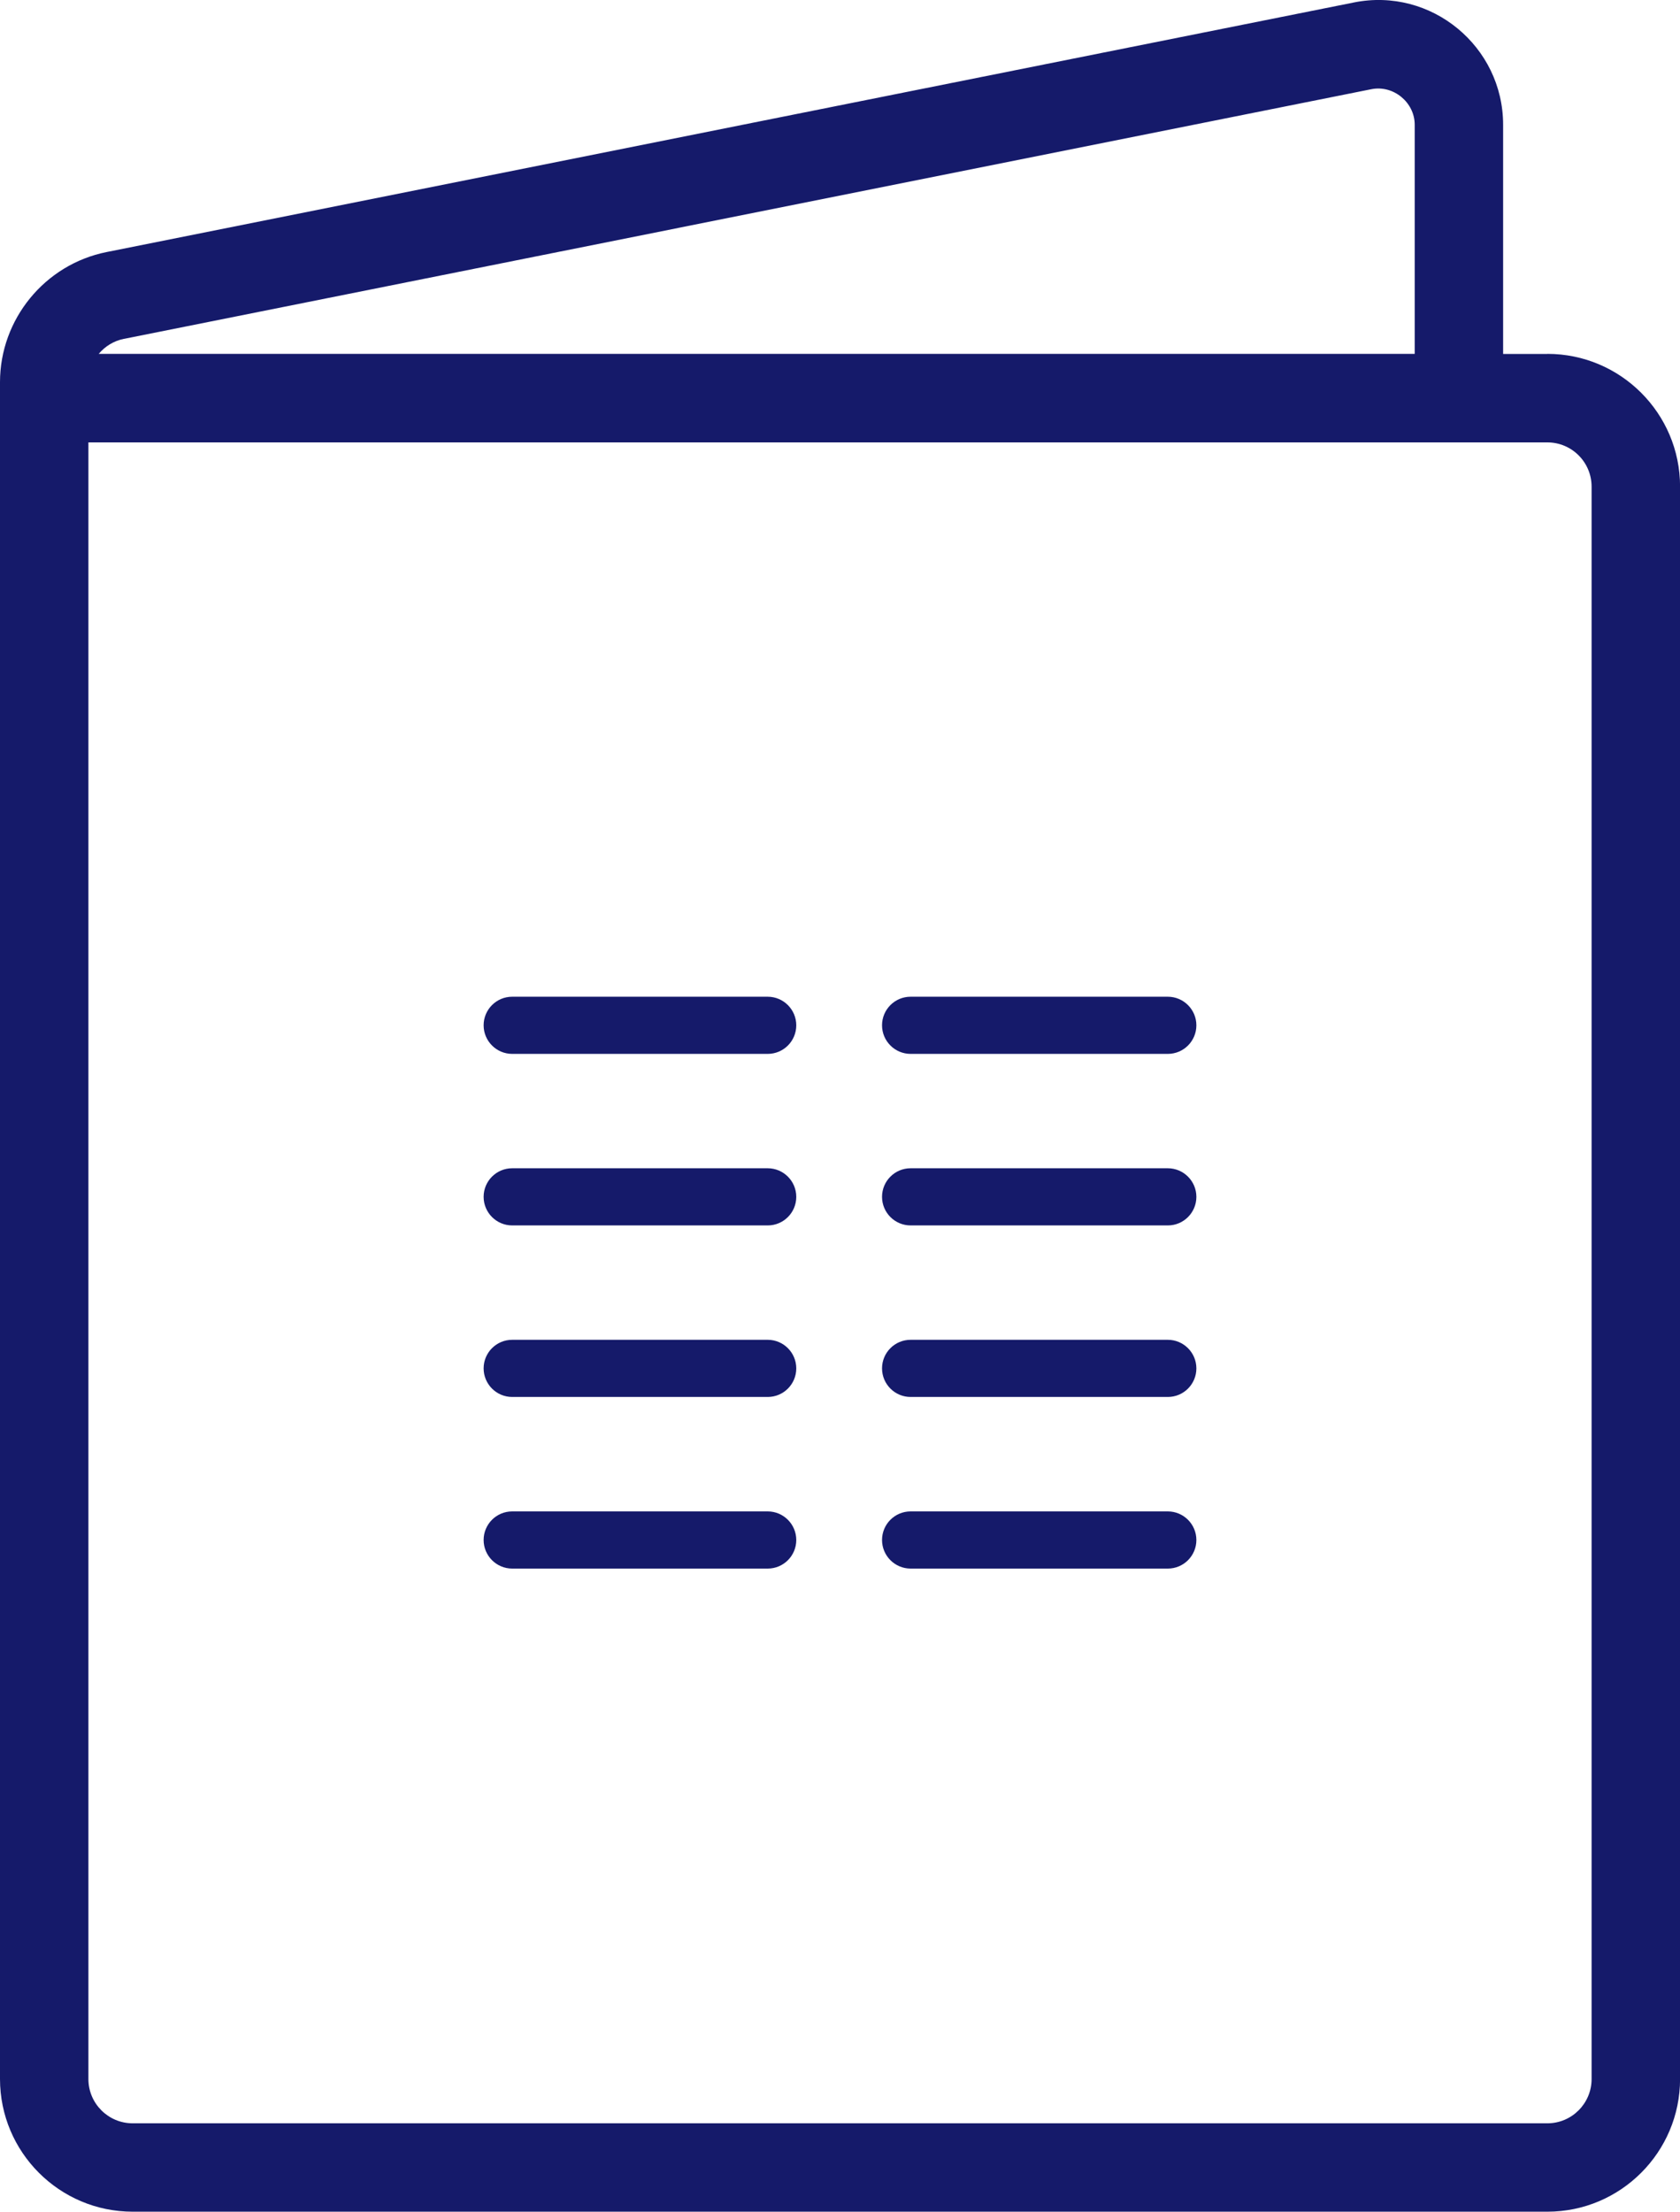 <?xml version="1.0" encoding="UTF-8"?>
<svg id="Layer_2" data-name="Layer 2" xmlns="http://www.w3.org/2000/svg" viewBox="0 0 247.61 325.81">
  <defs>
    <style>
      .cls-1 {
        fill: #151a6a;
        stroke-width: 0px;
      }
    </style>
  </defs>
  <g id="Layer_1-2" data-name="Layer 1">
    <g>
      <path class="cls-1" d="m228.06,52.14h-6.52V18.38c0-11.53-10.58-20.3-21.98-18.02L15.71,37.13C6.61,38.95,0,47.02,0,56.3v249.96c0,10.78,8.77,19.55,19.55,19.55h208.52c10.78,0,19.55-8.77,19.55-19.55V71.68c0-10.78-8.77-19.55-19.55-19.55Zm-209.79-2.22L202.12,13.14c3.25-.65,6.39,1.94,6.39,5.24v33.75H14.55c.93-1.11,2.22-1.92,3.73-2.22Zm216.31,256.35c0,3.59-2.92,6.52-6.52,6.52H19.55c-3.59,0-6.52-2.92-6.52-6.52V65.17h215.03c3.6,0,6.52,2.92,6.52,6.52v234.58Z"/>
      <path class="cls-1" d="m172.12,146.83h-37.91c-2.33,0-4.21,1.89-4.21,4.21s1.89,4.21,4.21,4.21h37.91c2.33,0,4.21-1.89,4.21-4.21s-1.89-4.21-4.21-4.21Z"/>
      <path class="cls-1" d="m172.12,172.1h-37.91c-2.33,0-4.21,1.89-4.21,4.21s1.89,4.21,4.21,4.21h37.91c2.33,0,4.21-1.89,4.21-4.21s-1.89-4.21-4.21-4.21Z"/>
      <path class="cls-1" d="m172.12,197.37h-37.91c-2.33,0-4.21,1.89-4.21,4.21s1.89,4.21,4.21,4.21h37.91c2.33,0,4.21-1.89,4.21-4.21s-1.89-4.21-4.21-4.21Z"/>
      <path class="cls-1" d="m172.12,222.65h-37.91c-2.33,0-4.21,1.89-4.21,4.21s1.89,4.21,4.21,4.21h37.91c2.33,0,4.21-1.89,4.21-4.21s-1.89-4.21-4.21-4.21Z"/>
      <path class="cls-1" d="m113.15,197.37h-37.66c-2.33,0-4.21,1.89-4.21,4.21s1.89,4.21,4.21,4.21h37.66c2.33,0,4.21-1.89,4.21-4.21s-1.89-4.21-4.21-4.21Z"/>
      <path class="cls-1" d="m113.15,172.1h-37.66c-2.33,0-4.21,1.89-4.21,4.21s1.89,4.21,4.21,4.21h37.66c2.33,0,4.21-1.89,4.21-4.21s-1.89-4.21-4.21-4.21Z"/>
      <path class="cls-1" d="m113.15,146.83h-37.66c-2.33,0-4.21,1.89-4.21,4.21s1.89,4.21,4.21,4.21h37.66c2.33,0,4.21-1.89,4.21-4.21s-1.89-4.21-4.21-4.21Z"/>
      <path class="cls-1" d="m113.15,222.65h-37.66c-2.33,0-4.21,1.89-4.21,4.21s1.89,4.21,4.21,4.21h37.66c2.33,0,4.21-1.89,4.21-4.21s-1.89-4.21-4.21-4.21Z"/>
    </g>
  </g>
</svg>